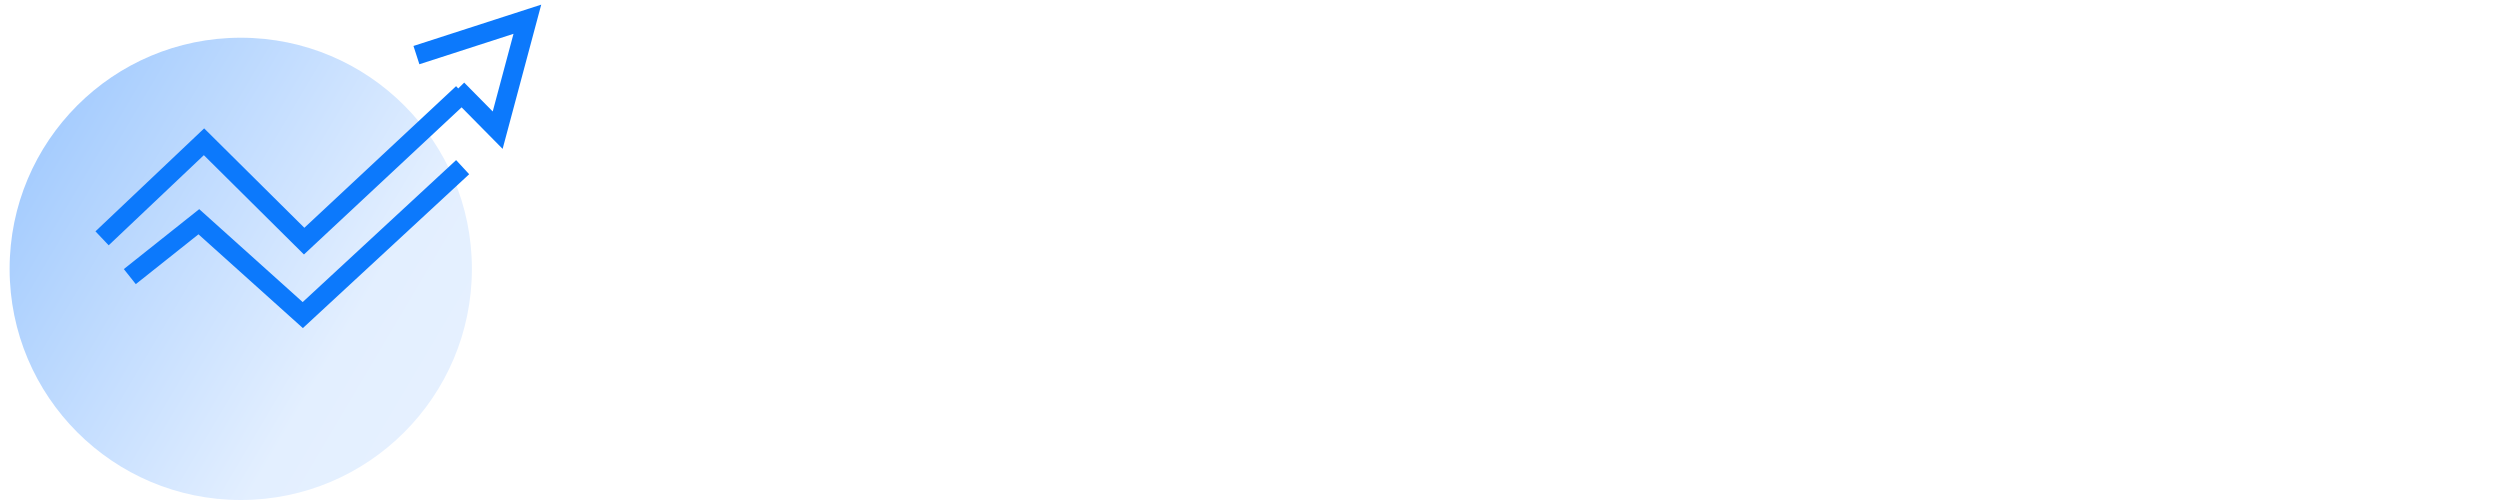 <?xml version="1.0" encoding="UTF-8"?> <svg xmlns="http://www.w3.org/2000/svg" width="260" height="52" viewBox="0 0 260 52" fill="none"><rect width="260" height="52" fill="white"></rect><path d="M25.038 52C38.315 52 49.077 41.237 49.077 27.961C49.077 14.685 38.315 3.923 25.038 3.923C11.762 3.923 1 14.685 1 27.961C1 41.237 11.762 52 25.038 52Z" fill="url(#paint0_linear_551_82)"></path><path d="M10.615 24.786L21.216 14.745L31.631 25.077L48.115 9.692" stroke="#0C79FC" stroke-width="2" stroke-miterlimit="10"></path><path d="M43.308 5.731L54.846 2L51.758 13.539L47.564 9.292" stroke="#0C79FC" stroke-width="2" stroke-miterlimit="10"></path><path d="M13.5 28.767L20.68 23.06L31.488 32.769L48.115 17.385" stroke="#0C79FC" stroke-width="2" stroke-miterlimit="10"></path><defs><linearGradient id="paint0_linear_551_82" x1="-0.847" y1="12.652" x2="83.797" y2="62.711" gradientUnits="userSpaceOnUse"><stop stop-color="#9CC7FE"></stop><stop offset="0.436" stop-color="#E3EFFF"></stop><stop offset="1" stop-color="#EDF6FF"></stop></linearGradient></defs></svg> 